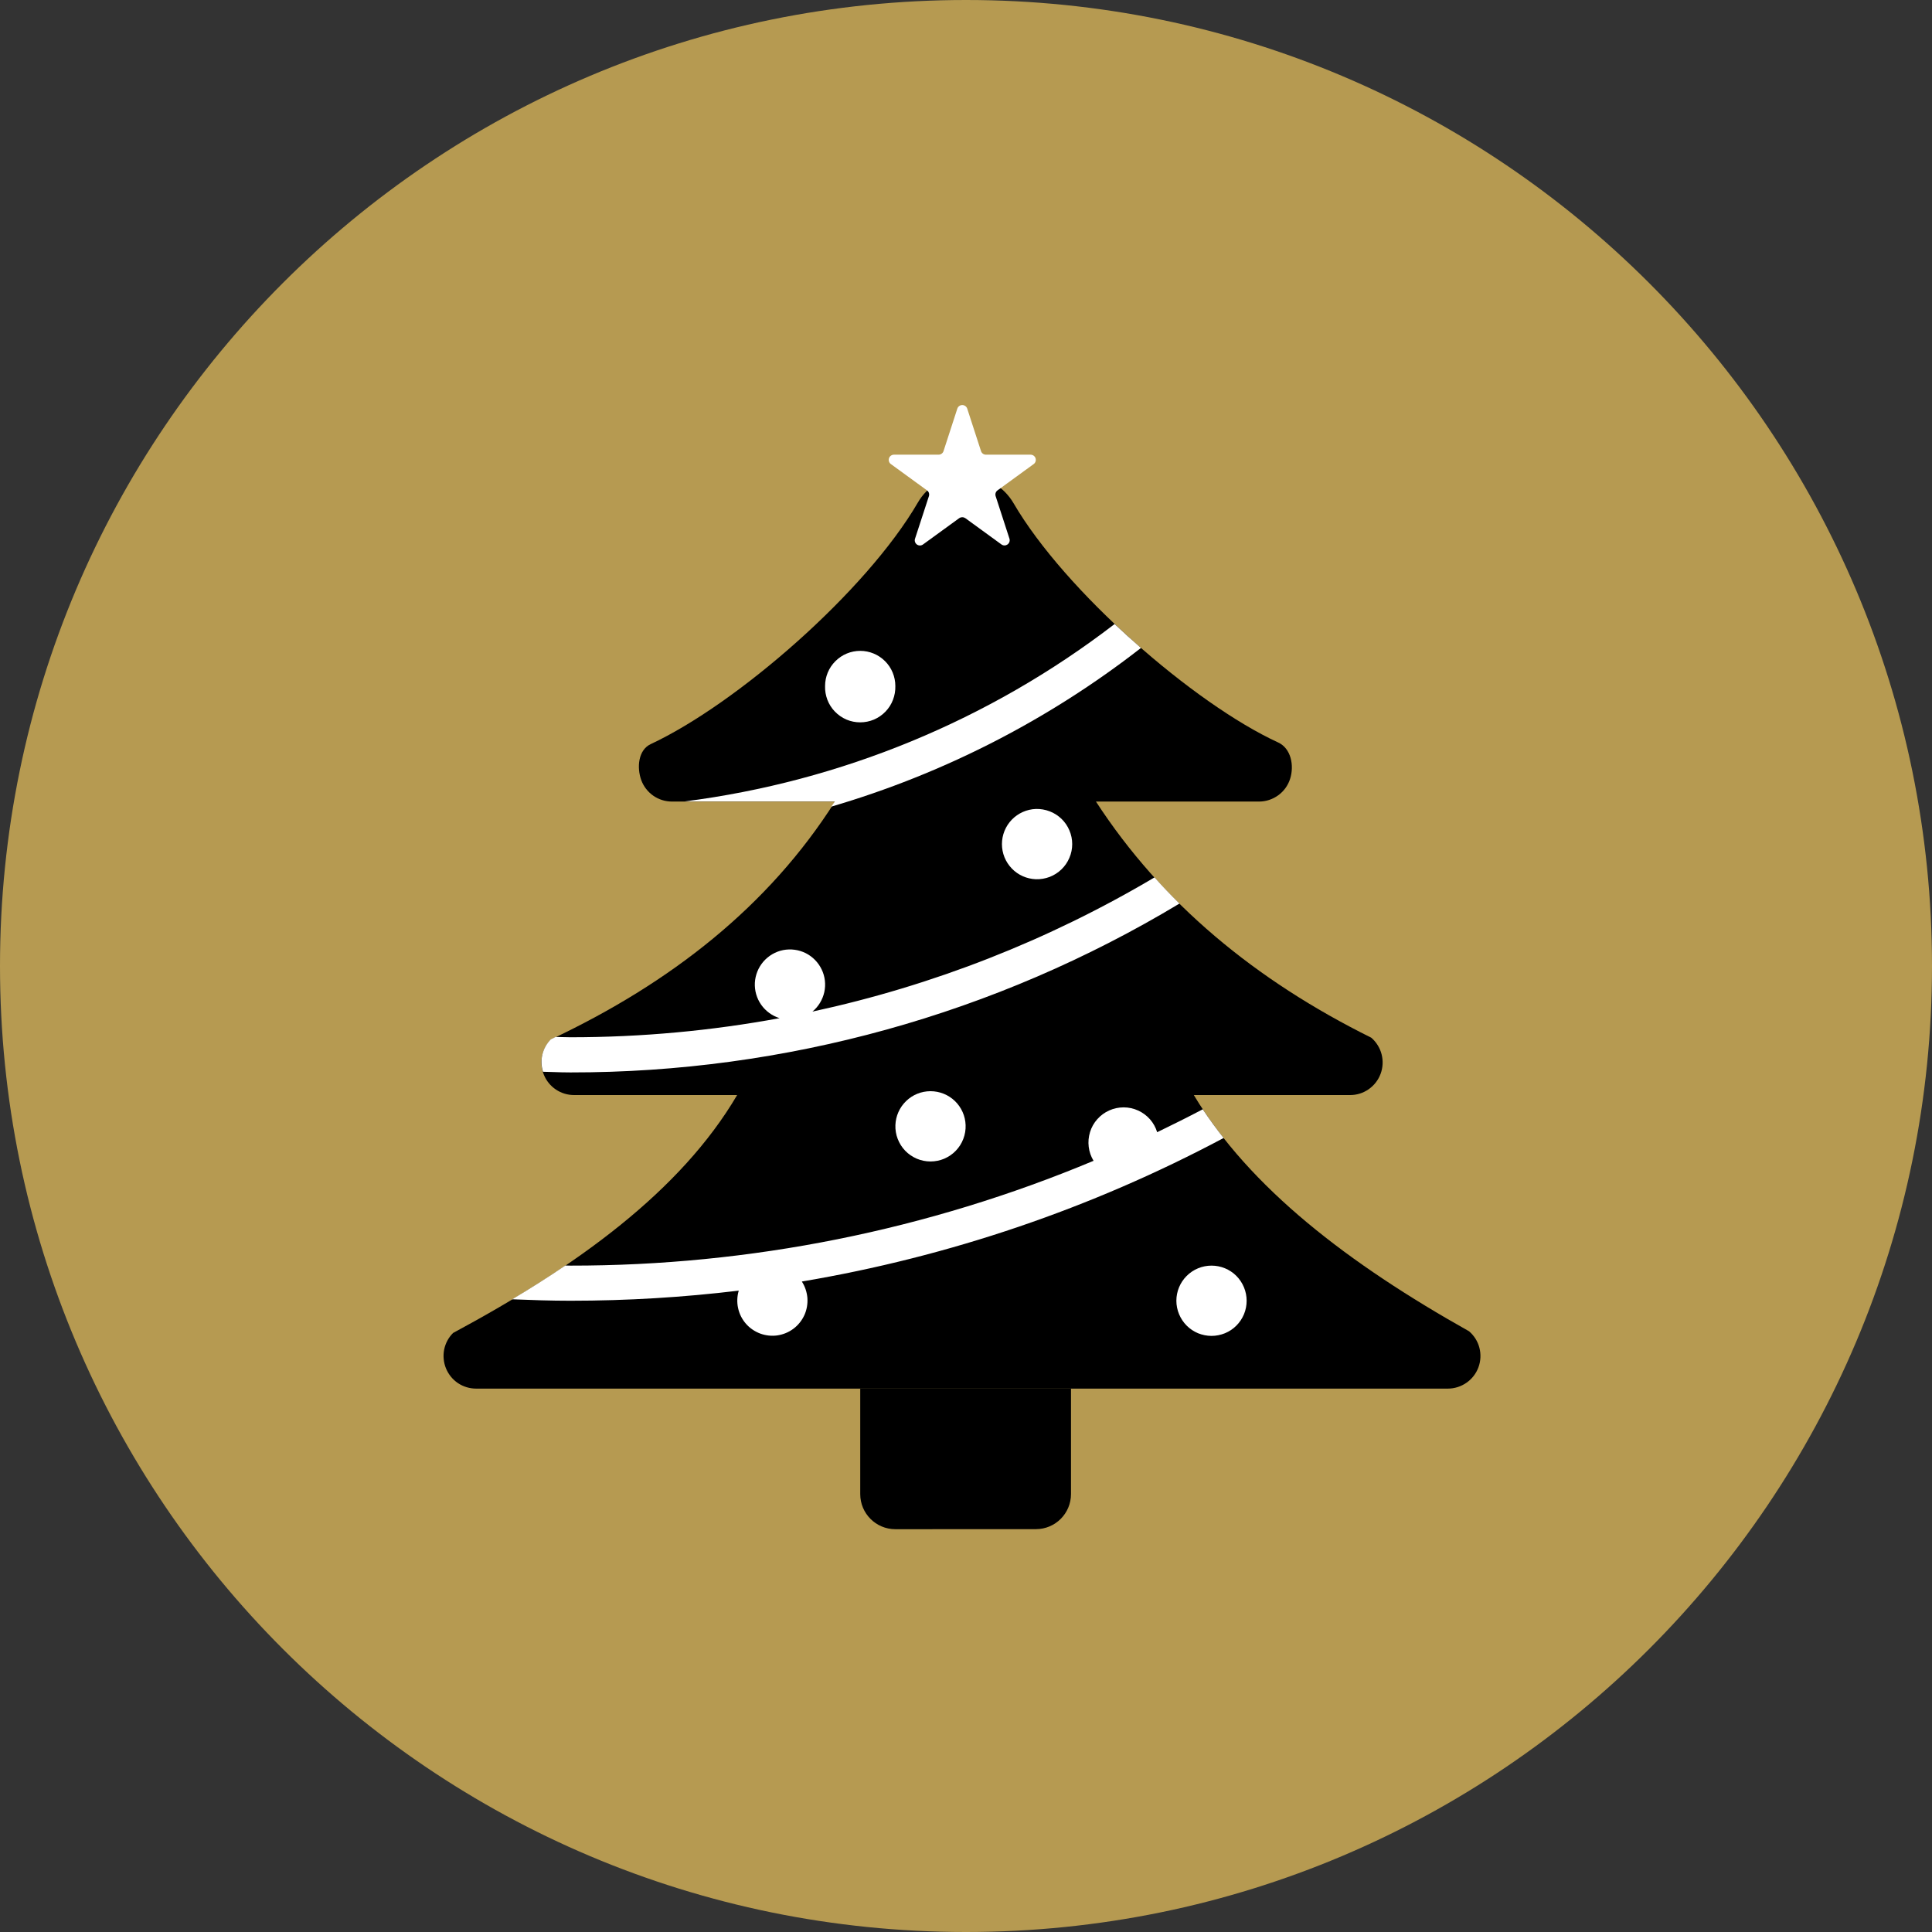 <svg width="35" height="35" viewBox="0 0 35 35" fill="none" xmlns="http://www.w3.org/2000/svg">
<rect x="0" y="0" width="35" height="35" fill="#333333" stroke="none"/>
<g clip-path="url(#clip0_4270_11)">
<path d="M17.5 35C27.165 35 35 27.165 35 17.5C35 7.835 27.165 0 17.5 0C7.835 0 0 7.835 0 17.5C0 27.165 7.835 35 17.5 35Z" fill="#B69A51"/>
<path fill-rule="evenodd" clip-rule="evenodd" d="M8.08 24.791C8.036 24.684 8.024 24.565 8.046 24.45C8.069 24.336 8.125 24.23 8.208 24.148C10.458 22.939 12.335 21.572 13.354 19.838H10.4C10.283 19.838 10.169 19.804 10.072 19.739C9.974 19.674 9.899 19.582 9.854 19.474C9.809 19.366 9.797 19.247 9.82 19.132C9.843 19.018 9.899 18.913 9.982 18.83C12.157 17.804 13.925 16.415 15.127 14.521H12.172C12.052 14.521 11.934 14.484 11.835 14.415C11.736 14.346 11.66 14.248 11.618 14.135C11.533 13.903 11.563 13.586 11.787 13.481C13.354 12.748 15.692 10.713 16.628 9.104C16.714 8.954 16.839 8.829 16.989 8.743C17.139 8.656 17.309 8.611 17.482 8.611C17.66 8.612 17.835 8.658 17.99 8.747C18.144 8.836 18.273 8.964 18.362 9.117C19.29 10.709 21.627 12.748 23.154 13.45C23.387 13.556 23.45 13.866 23.371 14.111C23.333 14.23 23.258 14.334 23.157 14.407C23.055 14.481 22.934 14.521 22.809 14.521H19.854C21.049 16.359 22.742 17.758 24.842 18.799C24.933 18.878 24.999 18.983 25.029 19.1C25.059 19.217 25.053 19.34 25.011 19.453C24.969 19.567 24.893 19.664 24.794 19.733C24.695 19.802 24.577 19.839 24.456 19.838H21.627C22.64 21.523 24.436 22.896 26.613 24.117C26.705 24.196 26.771 24.3 26.801 24.417C26.831 24.534 26.825 24.657 26.783 24.771C26.741 24.884 26.665 24.982 26.566 25.05C26.467 25.119 26.349 25.156 26.229 25.156H8.626C8.509 25.156 8.395 25.122 8.297 25.057C8.2 24.992 8.125 24.899 8.08 24.791ZM18.766 27.702C19.118 27.702 19.402 27.418 19.402 27.066V25.158H15.584V27.067C15.584 27.418 15.868 27.703 16.221 27.703L18.766 27.702Z" fill="black"/>
<path fill-rule="evenodd" clip-rule="evenodd" d="M17.343 7.402C17.349 7.384 17.361 7.367 17.377 7.356C17.393 7.344 17.413 7.338 17.433 7.338C17.452 7.338 17.471 7.344 17.488 7.356C17.504 7.367 17.516 7.384 17.522 7.402L17.772 8.172C17.778 8.191 17.79 8.207 17.806 8.219C17.822 8.231 17.842 8.237 17.862 8.237H18.671C18.691 8.237 18.71 8.244 18.726 8.255C18.742 8.267 18.754 8.283 18.76 8.302C18.766 8.321 18.766 8.341 18.76 8.36C18.754 8.379 18.742 8.396 18.726 8.407L18.072 8.883C18.055 8.894 18.044 8.911 18.037 8.93C18.031 8.949 18.031 8.969 18.037 8.988L18.287 9.758C18.293 9.777 18.293 9.797 18.287 9.816C18.281 9.834 18.269 9.851 18.253 9.863C18.237 9.874 18.218 9.881 18.198 9.881C18.178 9.881 18.159 9.875 18.142 9.863L17.488 9.387C17.471 9.376 17.452 9.37 17.433 9.37C17.413 9.37 17.393 9.376 17.377 9.387L16.722 9.863C16.706 9.875 16.686 9.882 16.666 9.882C16.646 9.882 16.627 9.876 16.61 9.864C16.594 9.852 16.582 9.835 16.576 9.816C16.57 9.797 16.57 9.777 16.577 9.758L16.828 8.988C16.834 8.969 16.834 8.949 16.828 8.93C16.822 8.911 16.809 8.894 16.793 8.883L16.139 8.407C16.123 8.396 16.111 8.379 16.105 8.36C16.099 8.341 16.099 8.321 16.105 8.302C16.111 8.283 16.123 8.267 16.139 8.255C16.155 8.244 16.174 8.237 16.194 8.237H17.003C17.023 8.237 17.043 8.231 17.059 8.219C17.075 8.207 17.087 8.191 17.093 8.172L17.343 7.402ZM12.402 14.519H15.124L15.091 14.567C15.08 14.582 15.069 14.597 15.059 14.613C17.093 14.017 18.997 13.041 20.67 11.738C20.508 11.597 20.349 11.453 20.192 11.305C17.926 13.047 15.237 14.156 12.402 14.519ZM20.915 15.895C21.06 16.057 21.211 16.215 21.367 16.369C18.036 18.375 14.221 19.432 10.334 19.428C10.228 19.428 10.123 19.425 10.018 19.421L9.837 19.416C9.805 19.314 9.801 19.206 9.826 19.102C9.851 18.999 9.904 18.904 9.979 18.828L10.023 18.807L10.065 18.785C10.106 18.785 10.146 18.787 10.187 18.788C10.236 18.79 10.284 18.791 10.333 18.791C11.627 18.791 12.894 18.672 14.123 18.445C13.988 18.403 13.87 18.317 13.789 18.201C13.708 18.085 13.668 17.946 13.675 17.804C13.683 17.663 13.737 17.528 13.829 17.421C13.922 17.314 14.047 17.24 14.186 17.212C14.325 17.185 14.469 17.204 14.596 17.267C14.723 17.331 14.824 17.435 14.885 17.562C14.947 17.69 14.963 17.835 14.933 17.973C14.902 18.111 14.827 18.236 14.718 18.326C16.901 17.855 18.994 17.034 20.915 15.895ZM22.167 20.616C22.034 20.448 21.908 20.274 21.789 20.096C21.517 20.239 21.241 20.377 20.963 20.511C20.937 20.425 20.893 20.345 20.833 20.277C20.773 20.209 20.7 20.155 20.618 20.118C20.535 20.08 20.446 20.061 20.356 20.061C20.265 20.061 20.176 20.08 20.094 20.117C20.011 20.154 19.938 20.208 19.878 20.276C19.818 20.343 19.773 20.423 19.747 20.509C19.72 20.596 19.712 20.686 19.723 20.776C19.734 20.866 19.764 20.952 19.811 21.029C16.81 22.285 13.588 22.931 10.334 22.928L10.288 22.927L10.242 22.926C9.934 23.135 9.613 23.339 9.279 23.538C9.629 23.552 9.98 23.564 10.333 23.564C11.366 23.564 12.383 23.502 13.383 23.381C13.353 23.483 13.348 23.591 13.371 23.696C13.393 23.8 13.441 23.897 13.511 23.978C13.581 24.059 13.67 24.12 13.77 24.158C13.87 24.195 13.978 24.207 14.083 24.192C14.189 24.176 14.289 24.135 14.374 24.071C14.46 24.007 14.527 23.922 14.572 23.825C14.616 23.728 14.634 23.621 14.627 23.515C14.618 23.408 14.584 23.305 14.526 23.216C17.196 22.766 19.777 21.889 22.167 20.616ZM16.22 12.428C16.222 12.513 16.208 12.598 16.177 12.678C16.147 12.758 16.1 12.831 16.041 12.892C15.982 12.953 15.911 13.002 15.832 13.036C15.753 13.069 15.669 13.086 15.583 13.086C15.498 13.086 15.413 13.069 15.335 13.036C15.256 13.002 15.185 12.953 15.126 12.892C15.066 12.831 15.02 12.758 14.989 12.678C14.959 12.598 14.944 12.513 14.947 12.428C14.947 12.259 15.014 12.097 15.134 11.978C15.253 11.858 15.415 11.791 15.584 11.791C15.752 11.791 15.914 11.858 16.034 11.978C16.153 12.097 16.22 12.259 16.22 12.428M18.766 15.928C18.851 15.931 18.936 15.916 19.016 15.886C19.096 15.855 19.168 15.809 19.23 15.749C19.291 15.69 19.34 15.619 19.373 15.54C19.407 15.462 19.424 15.377 19.424 15.292C19.424 15.206 19.407 15.122 19.373 15.043C19.34 14.964 19.291 14.893 19.23 14.834C19.168 14.775 19.096 14.728 19.016 14.698C18.936 14.667 18.851 14.653 18.766 14.655C18.601 14.661 18.444 14.731 18.33 14.849C18.215 14.968 18.151 15.127 18.151 15.292C18.151 15.457 18.215 15.615 18.33 15.734C18.444 15.853 18.601 15.922 18.766 15.928ZM17.493 20.383C17.496 20.468 17.482 20.553 17.451 20.633C17.421 20.713 17.374 20.786 17.315 20.847C17.256 20.909 17.184 20.957 17.106 20.991C17.027 21.024 16.943 21.041 16.857 21.041C16.772 21.041 16.687 21.024 16.609 20.991C16.53 20.957 16.459 20.909 16.399 20.847C16.34 20.786 16.294 20.713 16.263 20.633C16.232 20.553 16.218 20.468 16.221 20.383C16.227 20.218 16.296 20.062 16.415 19.947C16.533 19.832 16.692 19.768 16.857 19.768C17.022 19.768 17.181 19.832 17.3 19.947C17.418 20.062 17.488 20.218 17.493 20.383ZM22.584 23.564C22.584 23.648 22.568 23.731 22.536 23.808C22.504 23.885 22.457 23.956 22.398 24.015C22.339 24.074 22.269 24.121 22.191 24.153C22.114 24.184 22.031 24.201 21.948 24.201C21.864 24.201 21.782 24.184 21.704 24.153C21.627 24.121 21.557 24.074 21.498 24.015C21.439 23.956 21.392 23.885 21.36 23.808C21.328 23.731 21.311 23.648 21.311 23.564C21.311 23.396 21.378 23.234 21.498 23.114C21.617 22.995 21.779 22.928 21.948 22.928C22.117 22.928 22.279 22.995 22.398 23.114C22.517 23.234 22.584 23.396 22.584 23.564Z" fill="white"/>
</g>
<defs>
<clipPath id="clip0_4270_11">
<rect width="35" height="35" fill="white"/>
</clipPath>
</defs>
</svg>
